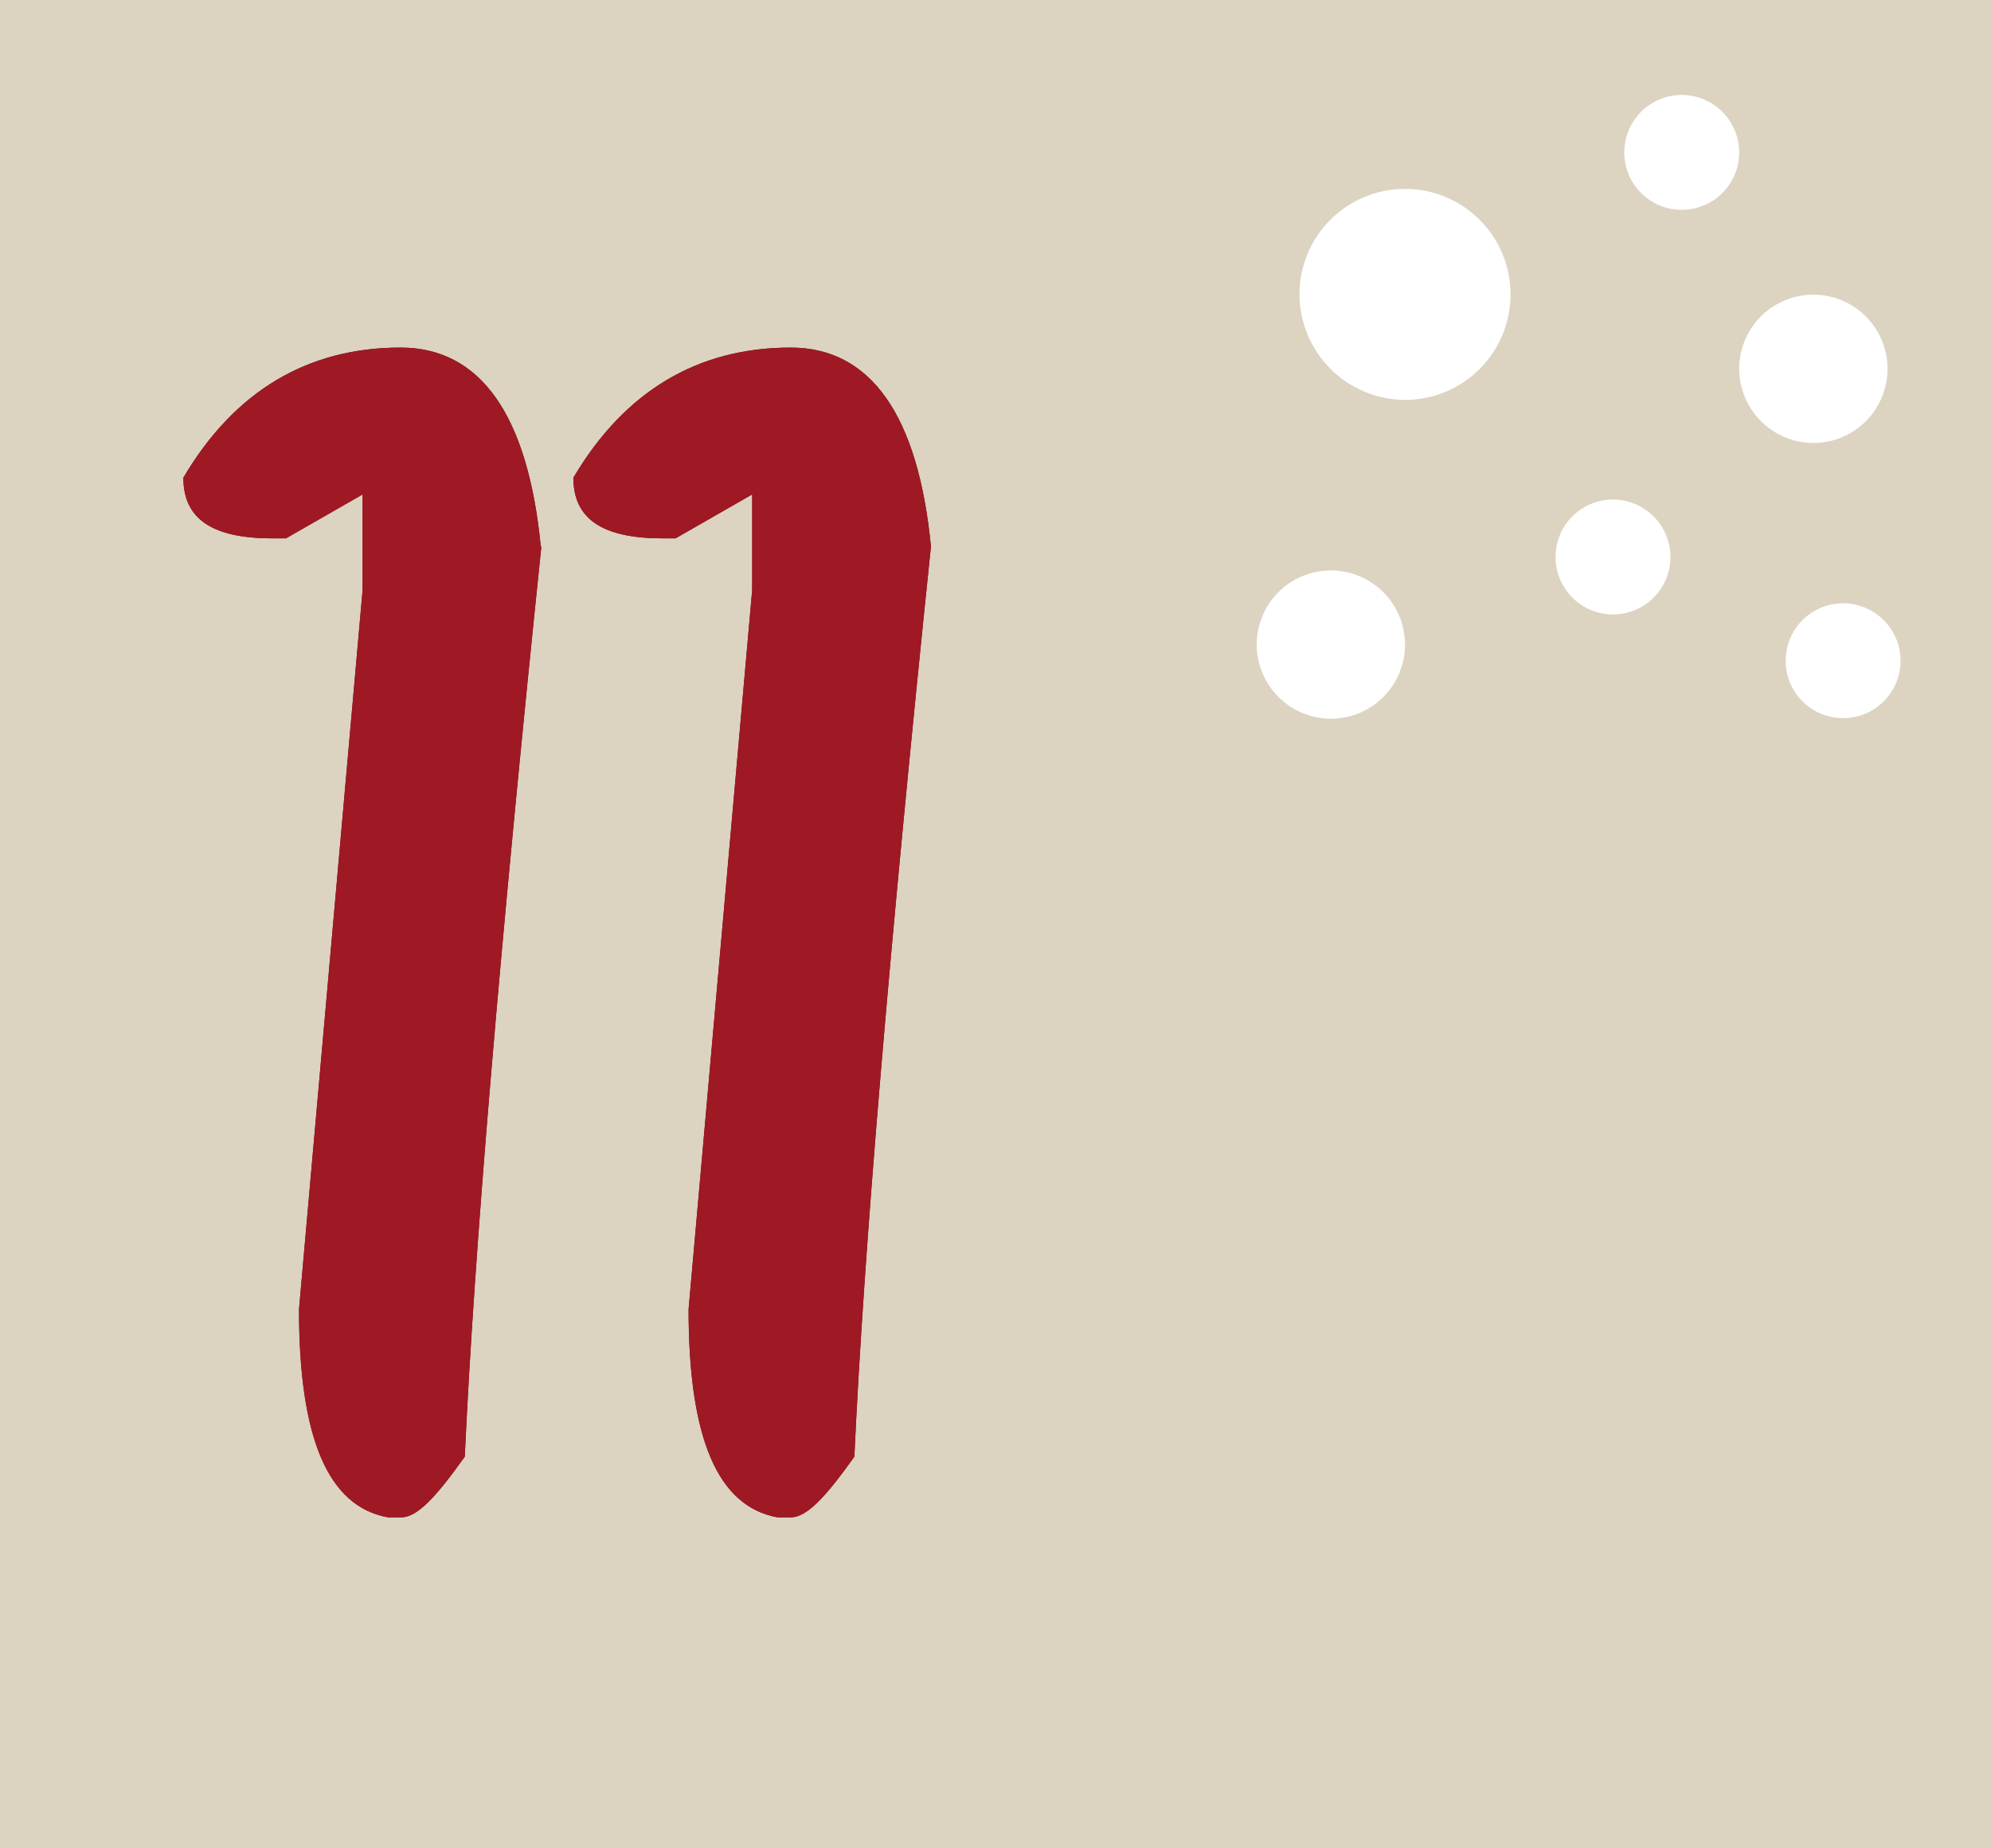 <svg id="_11" data-name="11" xmlns="http://www.w3.org/2000/svg" xmlns:xlink="http://www.w3.org/1999/xlink" viewBox="0 0 135.84 126.14"><defs><style>.cls-1{fill:none;}.cls-2{fill:#dcd3c1;}.cls-3{clip-path:url(#clip-path);}.cls-4{fill:#fff;}.cls-5{fill:#6f0f13;}.cls-6{fill:#9e1924;}</style><clipPath id="clip-path" transform="translate(-621.4 -568.75)"><rect class="cls-1" x="621.4" y="568.75" width="135.84" height="126.14"/></clipPath></defs><title>11</title><rect class="cls-2" width="135.84" height="126.14"/><g class="cls-3"><path class="cls-4" d="M710.06,588.8a7.2,7.2,0,1,1,7.2,7.24,7.23,7.23,0,0,1-7.2-7.24" transform="translate(-621.4 -568.75)"/><path class="cls-4" d="M740.06,593.89a5.06,5.06,0,1,1,5.07,5.09,5.08,5.08,0,0,1-5.07-5.09" transform="translate(-621.4 -568.75)"/><path class="cls-4" d="M707.14,612.71a5.06,5.06,0,1,1,5.06,5.09,5.08,5.08,0,0,1-5.06-5.09" transform="translate(-621.4 -568.75)"/><path class="cls-4" d="M740.06,579.17a3.92,3.92,0,1,1-3.93-3.94,3.93,3.93,0,0,1,3.93,3.94" transform="translate(-621.4 -568.75)"/><path class="cls-4" d="M735.37,606.78a3.92,3.92,0,1,1-3.93-3.94,3.93,3.93,0,0,1,3.93,3.94" transform="translate(-621.4 -568.75)"/><path class="cls-4" d="M751.07,613.86a3.92,3.92,0,1,1-3.93-3.94,3.93,3.93,0,0,1,3.93,3.94" transform="translate(-621.4 -568.75)"/><path class="cls-5" d="M658.34,606q-4.26,41.07-5.23,62.16c-2,2.81-3.26,4.14-4.34,4.14h-.89c-4.13-.74-6.08-5.47-6.08-14.2L646.14,609v-6.51l-5.23,3H640c-4.13,0-6.09-1.33-6.09-4.14,3.49-5.92,8.49-8.88,14.82-8.88,5.44,0,8.7,4.59,9.57,13.61" transform="translate(-621.4 -568.75)"/><path class="cls-5" d="M684.92,606q-4.26,41.07-5.23,62.16c-2,2.81-3.26,4.14-4.35,4.14h-.88c-4.13-.74-6.08-5.47-6.08-14.2L672.72,609v-6.51l-5.23,3h-.87c-4.13,0-6.1-1.33-6.1-4.14,3.5-5.92,8.5-8.88,14.82-8.88,5.45,0,8.71,4.59,9.58,13.61" transform="translate(-621.4 -568.75)"/><path class="cls-6" d="M658.34,606q-4.26,41.07-5.23,62.16c-2,2.81-3.26,4.14-4.34,4.14h-.89c-4.13-.74-6.08-5.47-6.08-14.2L646.14,609v-6.51l-5.23,3H640c-4.13,0-6.09-1.33-6.09-4.14,3.49-5.92,8.49-8.88,14.82-8.88,5.44,0,8.7,4.59,9.57,13.61" transform="translate(-621.4 -568.75)"/><path class="cls-6" d="M684.92,606q-4.26,41.07-5.23,62.16c-2,2.81-3.26,4.14-4.35,4.14h-.88c-4.13-.74-6.08-5.47-6.08-14.2L672.72,609v-6.51l-5.23,3h-.87c-4.13,0-6.1-1.33-6.1-4.14,3.5-5.92,8.5-8.88,14.82-8.88,5.45,0,8.71,4.59,9.58,13.61" transform="translate(-621.4 -568.75)"/></g></svg>